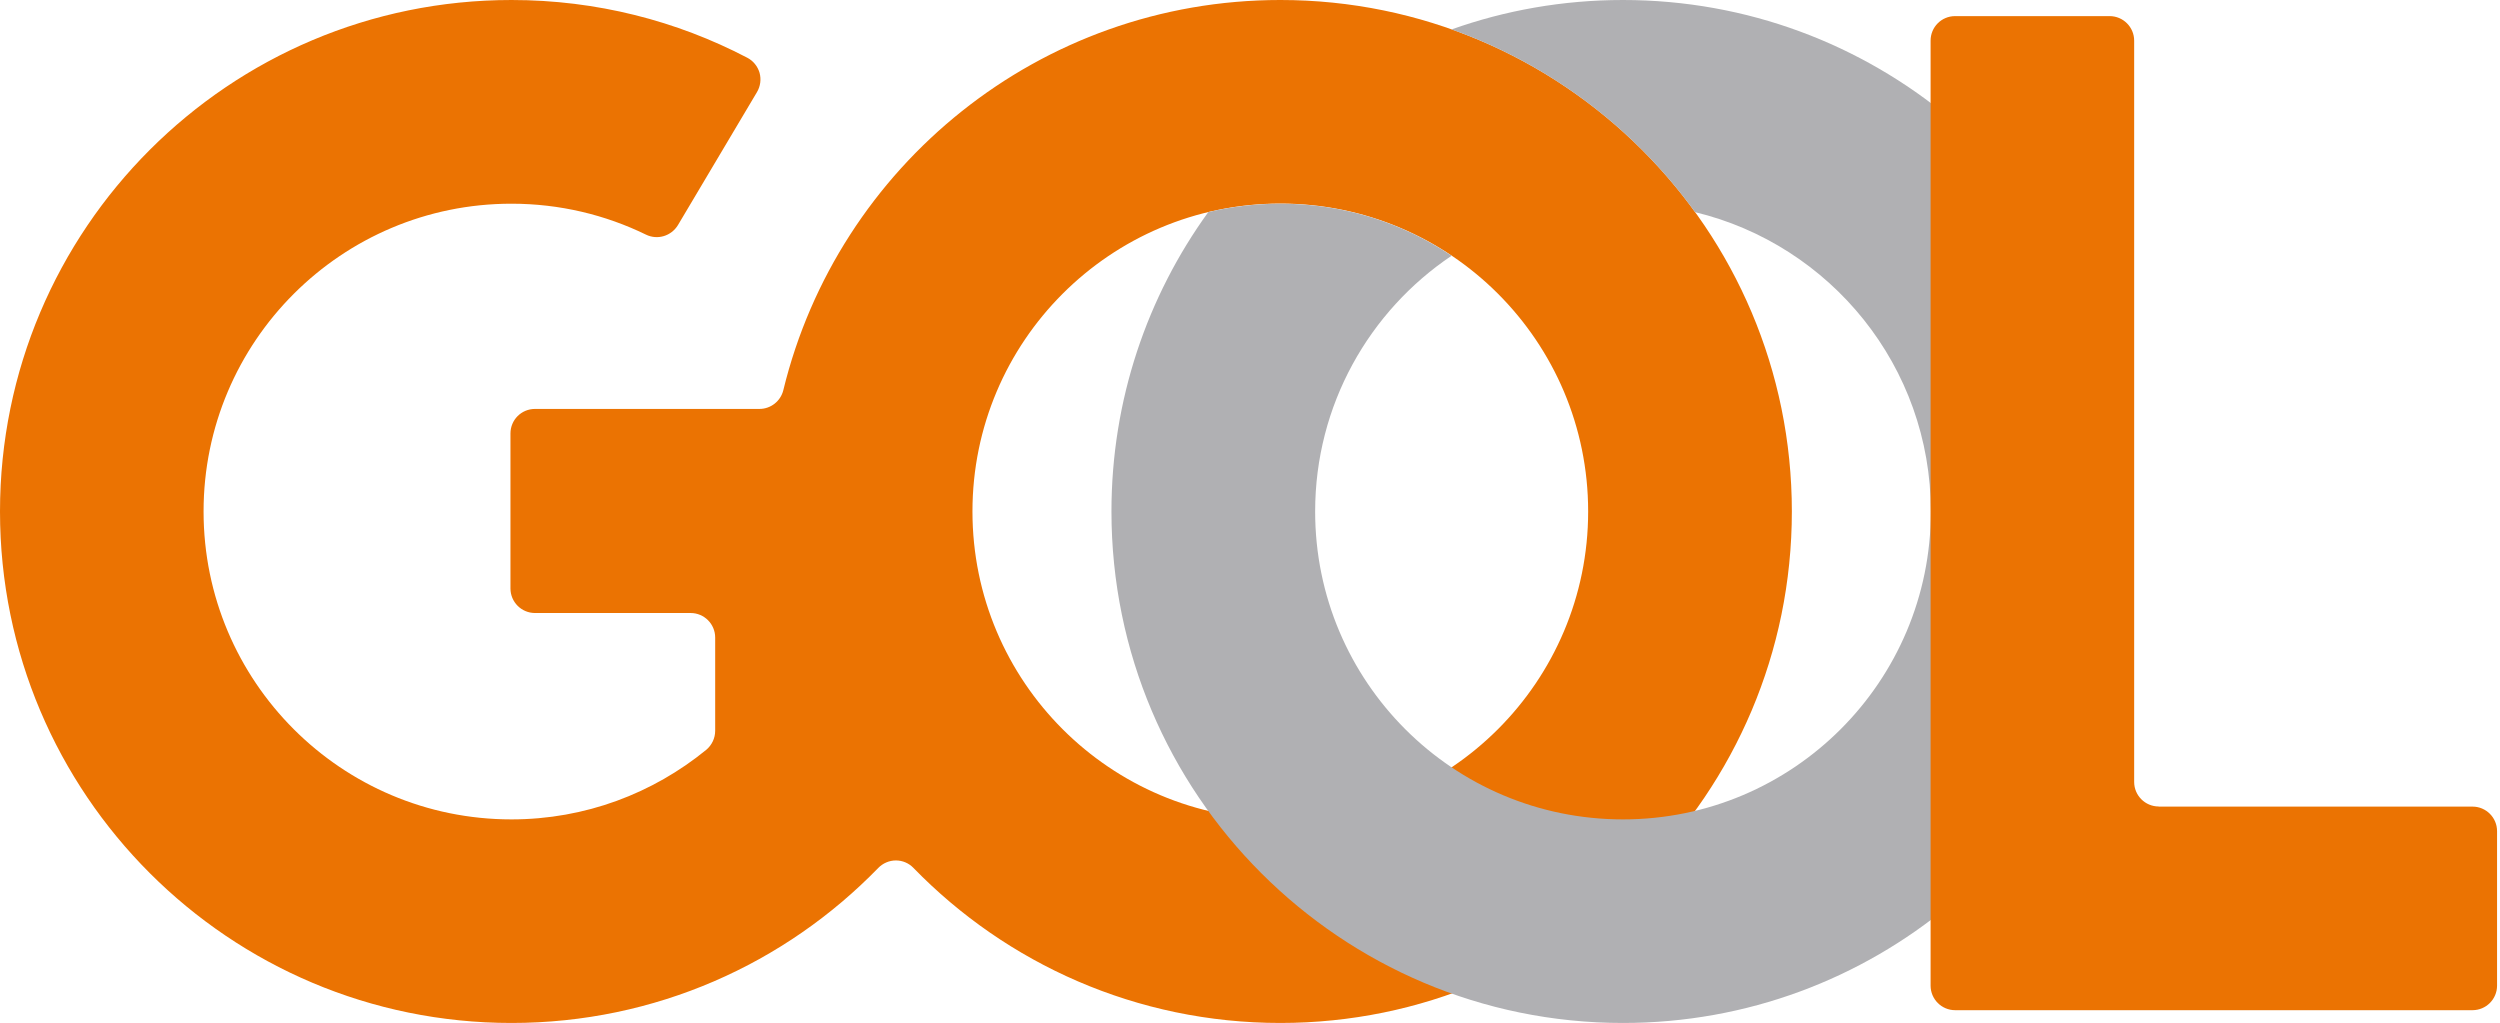 <?xml version="1.0" encoding="utf-8"?>
<!-- Generator: Adobe Illustrator 25.4.1, SVG Export Plug-In . SVG Version: 6.00 Build 0)  -->
<svg version="1.1" id="Layer_1" xmlns="http://www.w3.org/2000/svg" xmlns:xlink="http://www.w3.org/1999/xlink" x="0px" y="0px"
	 viewBox="0 0 195.51 80" style="enable-background:new 0 0 195.51 80;" xml:space="preserve">
<style type="text/css">
	.st0{fill:#EB7302;}
	.st1{fill:#B0B0B3;}
</style>
<path id="path648" class="st0" d="M100.13,80c22.09,0,40-17.91,40-40c0-22.09-17.91-40-40-40C81.3,0,65.52,13,61.26,30.51
	c-0.21,0.86-0.98,1.47-1.87,1.47H41.84c-1.07,0-1.92,0.86-1.92,1.92v12.12c0,1.06,0.86,1.92,1.92,1.92h12.17
	c1.06,0,1.92,0.86,1.92,1.92v7.29c0,0.58-0.26,1.12-0.7,1.49c-4.15,3.39-9.45,5.44-15.23,5.44c-13.3,0-24.08-10.78-24.08-24.08
	S26.71,15.93,40,15.93c3.77,0,7.34,0.87,10.52,2.42c0.9,0.44,1.98,0.11,2.5-0.75l6.18-10.4c0.27-0.46,0.34-1,0.2-1.51
	c-0.15-0.51-0.5-0.94-0.97-1.18C52.92,1.63,46.65,0,40,0C17.91,0,0,17.91,0,40c0,22.09,17.91,40,40,40
	c11.25,0,21.41-4.64,28.68-12.12c0.36-0.37,0.86-0.59,1.38-0.59c0.52,0,1.02,0.21,1.38,0.59C78.72,75.36,88.88,80,100.13,80
	 M100.13,64.08c-13.3,0-24.08-10.78-24.08-24.08s10.78-24.08,24.08-24.08S124.2,26.71,124.2,40S113.42,64.08,100.13,64.08"/>
<path id="path650" class="st1" d="M166.18,32.3C162.59,13.9,146.38,0,126.92,0c-4.7,0-9.21,0.81-13.4,2.3
	c7.71,2.74,14.33,7.78,19.04,14.29C143.14,19.14,151,28.65,151,40c0,13.3-10.78,24.08-24.08,24.08S102.85,53.3,102.85,40
	c0-8.33,4.24-15.68,10.67-20c-3.83-2.57-8.43-4.07-13.39-4.07c-1.94,0-3.83,0.23-5.64,0.66c-4.76,6.58-7.57,14.67-7.57,23.41
	c0,22.09,17.91,40,40,40c19.46,0,35.67-13.89,39.26-32.3V32.3"/>
<path id="path652" class="st0" d="M168.82,63.07c-1.06,0-1.92-0.86-1.92-1.92V3.18c0-1.06-0.86-1.92-1.92-1.92H152.9
	c-1.07,0-1.92,0.86-1.92,1.92v73.9c0,1.06,0.86,1.92,1.92,1.92h40.46c1.06,0,1.92-0.86,1.92-1.92V65c0-1.06-0.86-1.92-1.92-1.92
	H168.82"/>
</svg>
